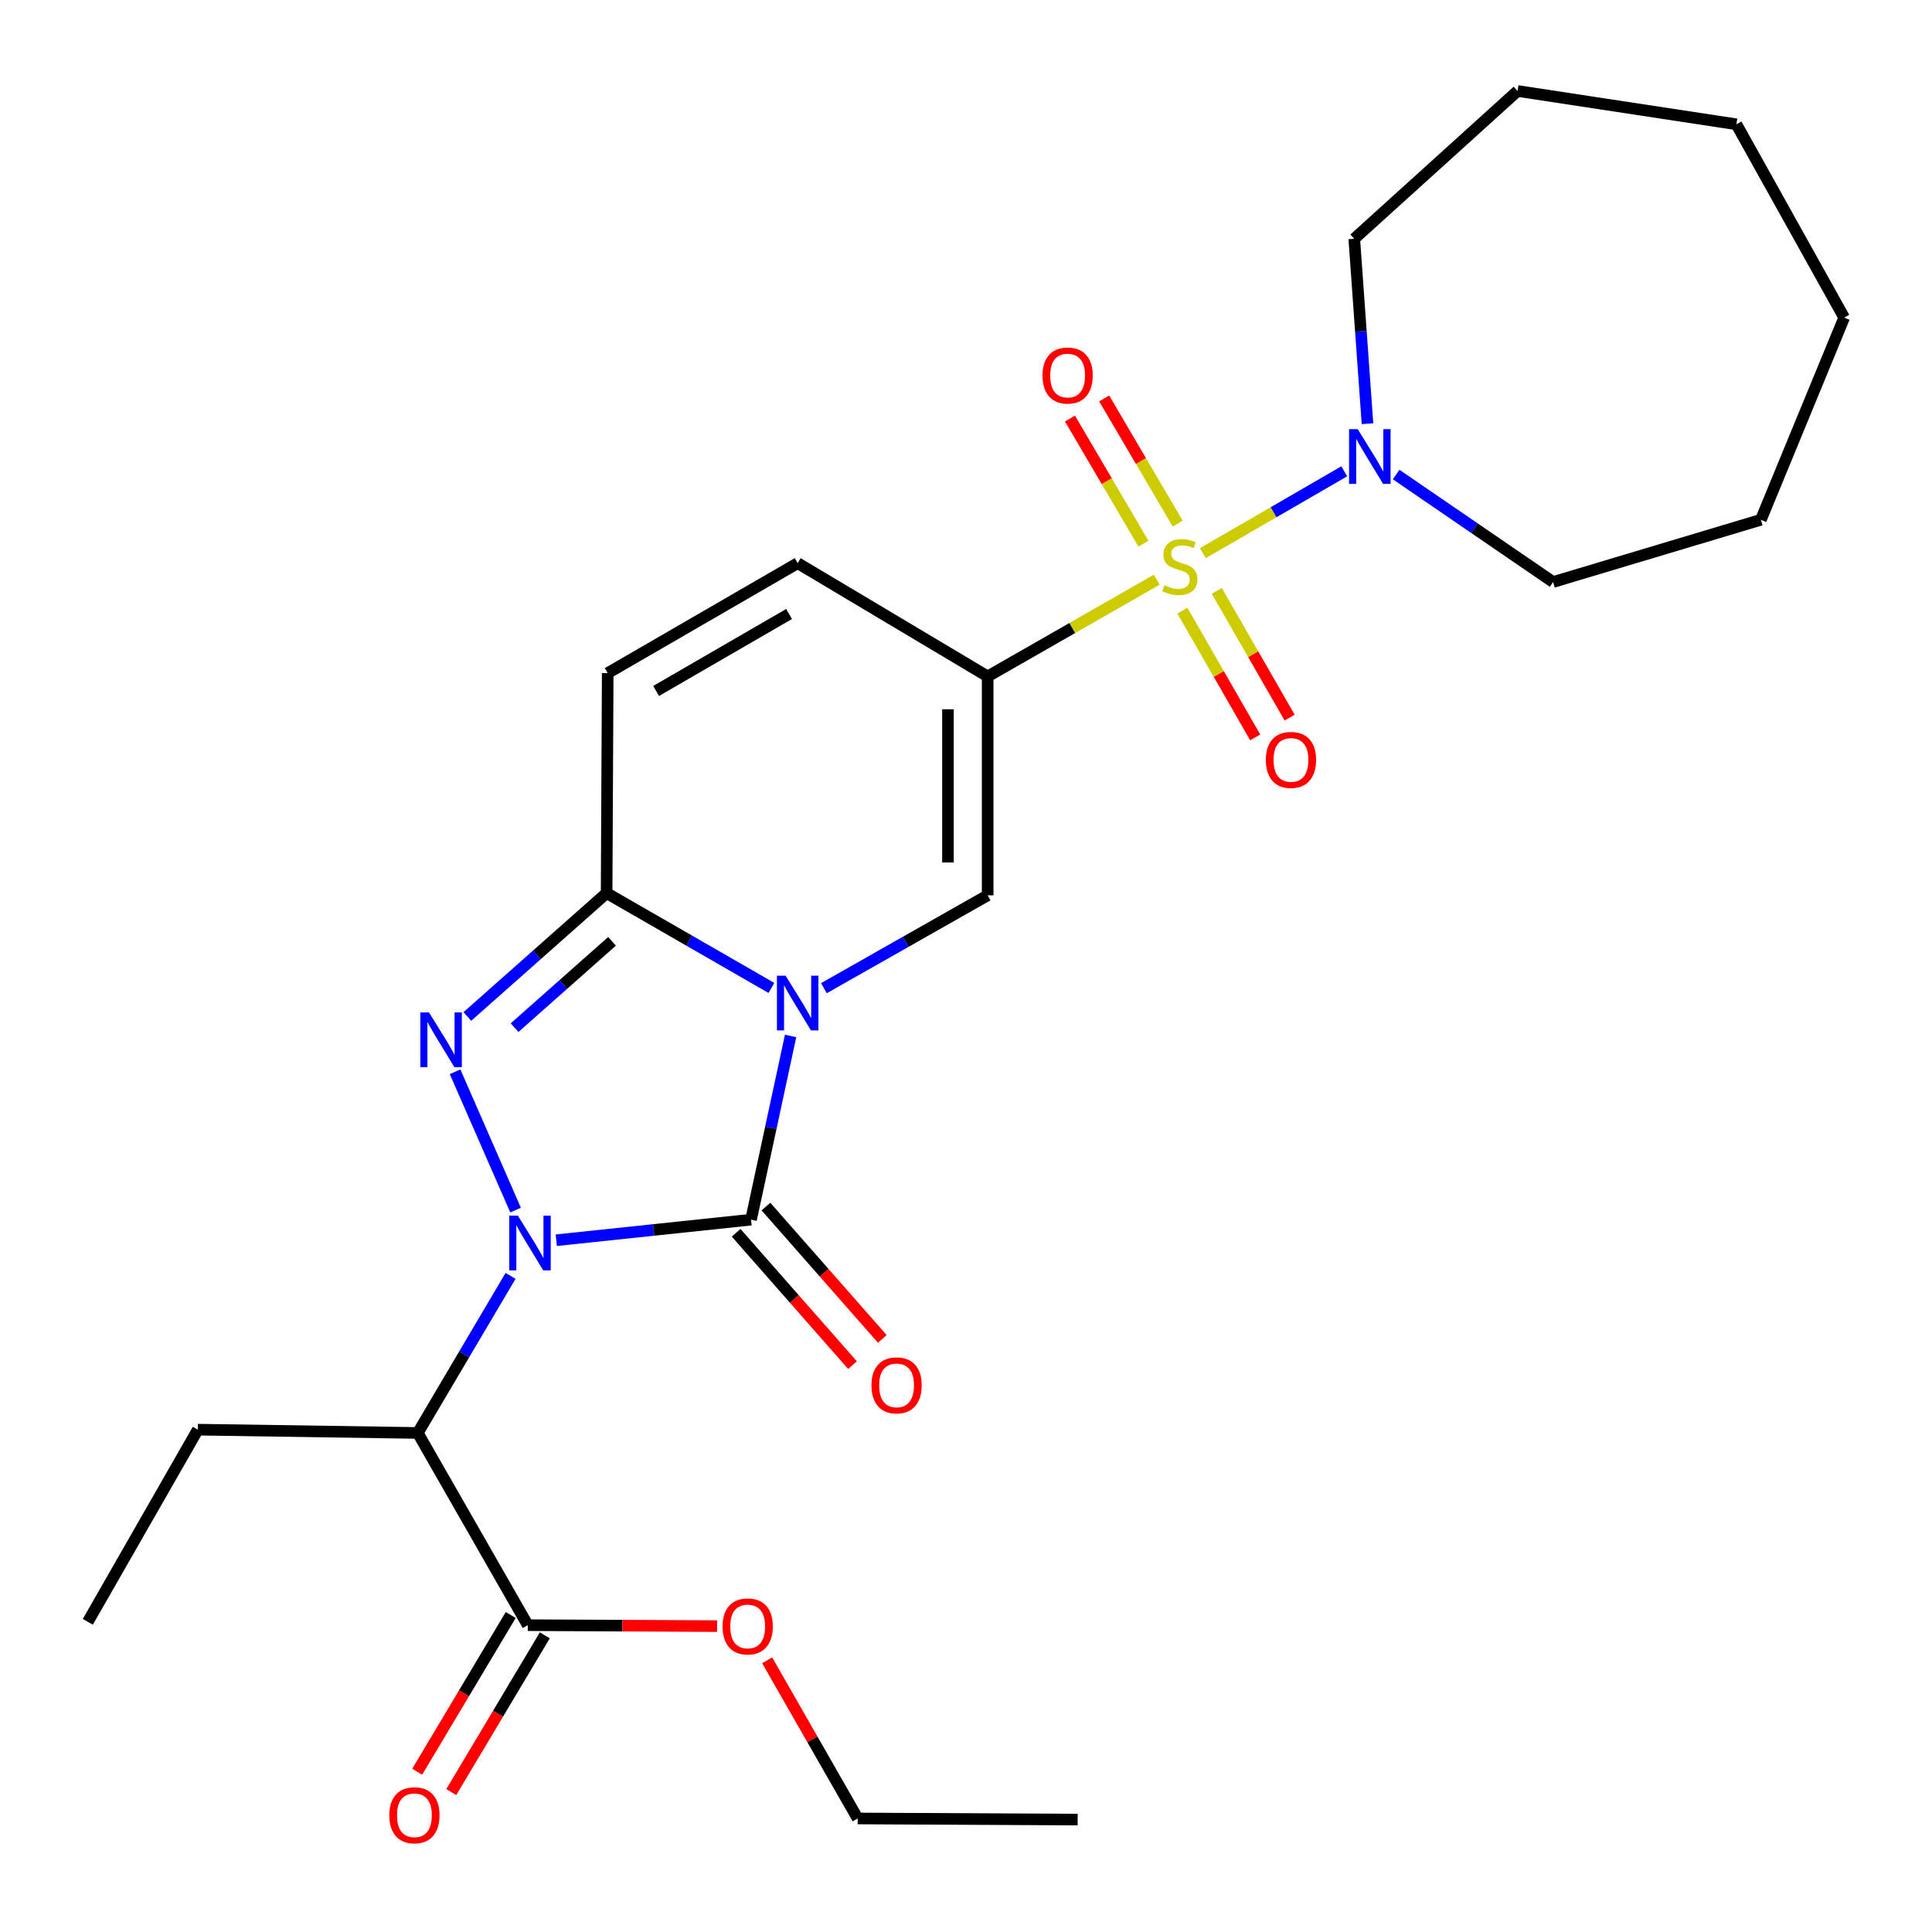 <?xml version='1.0' encoding='iso-8859-1'?>
<svg version='1.1' baseProfile='full'
              xmlns='http://www.w3.org/2000/svg'
                      xmlns:rdkit='http://www.rdkit.org/xml'
                      xmlns:xlink='http://www.w3.org/1999/xlink'
                  xml:space='preserve'
width='1000px' height='1000px' viewBox='0 0 1000 1000'>
<!-- END OF HEADER -->
<rect style='opacity:1.0;fill:#FFFFFF;stroke:none' width='1000' height='1000' x='0' y='0'> </rect>
<path class='bond-2' d='M 409.214,536.207 L 398.976,583.753' style='fill:none;fill-rule:evenodd;stroke:#0000FF;stroke-width:6px;stroke-linecap:butt;stroke-linejoin:miter;stroke-opacity:1' />
<path class='bond-2' d='M 398.976,583.753 L 388.738,631.298' style='fill:none;fill-rule:evenodd;stroke:#000000;stroke-width:6px;stroke-linecap:butt;stroke-linejoin:miter;stroke-opacity:1' />
<path class='bond-5' d='M 399.288,511.358 L 356.635,486.811' style='fill:none;fill-rule:evenodd;stroke:#0000FF;stroke-width:6px;stroke-linecap:butt;stroke-linejoin:miter;stroke-opacity:1' />
<path class='bond-5' d='M 356.635,486.811 L 313.981,462.265' style='fill:none;fill-rule:evenodd;stroke:#000000;stroke-width:6px;stroke-linecap:butt;stroke-linejoin:miter;stroke-opacity:1' />
<path class='bond-6' d='M 426.447,511.487 L 468.828,487.452' style='fill:none;fill-rule:evenodd;stroke:#0000FF;stroke-width:6px;stroke-linecap:butt;stroke-linejoin:miter;stroke-opacity:1' />
<path class='bond-6' d='M 468.828,487.452 L 511.21,463.418' style='fill:none;fill-rule:evenodd;stroke:#000000;stroke-width:6px;stroke-linecap:butt;stroke-linejoin:miter;stroke-opacity:1' />
<path class='bond-0' d='M 287.93,641.938 L 338.334,636.618' style='fill:none;fill-rule:evenodd;stroke:#0000FF;stroke-width:6px;stroke-linecap:butt;stroke-linejoin:miter;stroke-opacity:1' />
<path class='bond-0' d='M 338.334,636.618 L 388.738,631.298' style='fill:none;fill-rule:evenodd;stroke:#000000;stroke-width:6px;stroke-linecap:butt;stroke-linejoin:miter;stroke-opacity:1' />
<path class='bond-7' d='M 264.263,660.39 L 240.249,701.041' style='fill:none;fill-rule:evenodd;stroke:#0000FF;stroke-width:6px;stroke-linecap:butt;stroke-linejoin:miter;stroke-opacity:1' />
<path class='bond-7' d='M 240.249,701.041 L 216.234,741.693' style='fill:none;fill-rule:evenodd;stroke:#000000;stroke-width:6px;stroke-linecap:butt;stroke-linejoin:miter;stroke-opacity:1' />
<path class='bond-28' d='M 266.865,626.345 L 235.546,554.741' style='fill:none;fill-rule:evenodd;stroke:#0000FF;stroke-width:6px;stroke-linecap:butt;stroke-linejoin:miter;stroke-opacity:1' />
<path class='bond-1' d='M 598.746,300.033 L 554.978,325.078' style='fill:none;fill-rule:evenodd;stroke:#CCCC00;stroke-width:6px;stroke-linecap:butt;stroke-linejoin:miter;stroke-opacity:1' />
<path class='bond-1' d='M 554.978,325.078 L 511.21,350.124' style='fill:none;fill-rule:evenodd;stroke:#000000;stroke-width:6px;stroke-linecap:butt;stroke-linejoin:miter;stroke-opacity:1' />
<path class='bond-8' d='M 622.611,286.299 L 659.198,265.126' style='fill:none;fill-rule:evenodd;stroke:#CCCC00;stroke-width:6px;stroke-linecap:butt;stroke-linejoin:miter;stroke-opacity:1' />
<path class='bond-8' d='M 659.198,265.126 L 695.784,243.953' style='fill:none;fill-rule:evenodd;stroke:#0000FF;stroke-width:6px;stroke-linecap:butt;stroke-linejoin:miter;stroke-opacity:1' />
<path class='bond-12' d='M 609.572,271.007 L 590.548,238.618' style='fill:none;fill-rule:evenodd;stroke:#CCCC00;stroke-width:6px;stroke-linecap:butt;stroke-linejoin:miter;stroke-opacity:1' />
<path class='bond-12' d='M 590.548,238.618 L 571.523,206.229' style='fill:none;fill-rule:evenodd;stroke:#FF0000;stroke-width:6px;stroke-linecap:butt;stroke-linejoin:miter;stroke-opacity:1' />
<path class='bond-12' d='M 591.855,281.413 L 572.831,249.024' style='fill:none;fill-rule:evenodd;stroke:#CCCC00;stroke-width:6px;stroke-linecap:butt;stroke-linejoin:miter;stroke-opacity:1' />
<path class='bond-12' d='M 572.831,249.024 L 553.807,216.636' style='fill:none;fill-rule:evenodd;stroke:#FF0000;stroke-width:6px;stroke-linecap:butt;stroke-linejoin:miter;stroke-opacity:1' />
<path class='bond-13' d='M 611.995,316.082 L 630.847,348.879' style='fill:none;fill-rule:evenodd;stroke:#CCCC00;stroke-width:6px;stroke-linecap:butt;stroke-linejoin:miter;stroke-opacity:1' />
<path class='bond-13' d='M 630.847,348.879 L 649.698,381.677' style='fill:none;fill-rule:evenodd;stroke:#FF0000;stroke-width:6px;stroke-linecap:butt;stroke-linejoin:miter;stroke-opacity:1' />
<path class='bond-13' d='M 629.809,305.843 L 648.661,338.64' style='fill:none;fill-rule:evenodd;stroke:#CCCC00;stroke-width:6px;stroke-linecap:butt;stroke-linejoin:miter;stroke-opacity:1' />
<path class='bond-13' d='M 648.661,338.64 L 667.512,371.437' style='fill:none;fill-rule:evenodd;stroke:#FF0000;stroke-width:6px;stroke-linecap:butt;stroke-linejoin:miter;stroke-opacity:1' />
<path class='bond-14' d='M 381.022,638.082 L 411.138,672.336' style='fill:none;fill-rule:evenodd;stroke:#000000;stroke-width:6px;stroke-linecap:butt;stroke-linejoin:miter;stroke-opacity:1' />
<path class='bond-14' d='M 411.138,672.336 L 441.253,706.591' style='fill:none;fill-rule:evenodd;stroke:#FF0000;stroke-width:6px;stroke-linecap:butt;stroke-linejoin:miter;stroke-opacity:1' />
<path class='bond-14' d='M 396.454,624.515 L 426.569,658.769' style='fill:none;fill-rule:evenodd;stroke:#000000;stroke-width:6px;stroke-linecap:butt;stroke-linejoin:miter;stroke-opacity:1' />
<path class='bond-14' d='M 426.569,658.769 L 456.684,693.024' style='fill:none;fill-rule:evenodd;stroke:#FF0000;stroke-width:6px;stroke-linecap:butt;stroke-linejoin:miter;stroke-opacity:1' />
<path class='bond-3' d='M 511.21,350.124 L 511.21,463.418' style='fill:none;fill-rule:evenodd;stroke:#000000;stroke-width:6px;stroke-linecap:butt;stroke-linejoin:miter;stroke-opacity:1' />
<path class='bond-3' d='M 490.663,367.118 L 490.663,446.424' style='fill:none;fill-rule:evenodd;stroke:#000000;stroke-width:6px;stroke-linecap:butt;stroke-linejoin:miter;stroke-opacity:1' />
<path class='bond-9' d='M 511.21,350.124 L 412.881,291.485' style='fill:none;fill-rule:evenodd;stroke:#000000;stroke-width:6px;stroke-linecap:butt;stroke-linejoin:miter;stroke-opacity:1' />
<path class='bond-4' d='M 241.902,526.124 L 277.941,494.195' style='fill:none;fill-rule:evenodd;stroke:#0000FF;stroke-width:6px;stroke-linecap:butt;stroke-linejoin:miter;stroke-opacity:1' />
<path class='bond-4' d='M 277.941,494.195 L 313.981,462.265' style='fill:none;fill-rule:evenodd;stroke:#000000;stroke-width:6px;stroke-linecap:butt;stroke-linejoin:miter;stroke-opacity:1' />
<path class='bond-4' d='M 266.339,531.925 L 291.567,509.574' style='fill:none;fill-rule:evenodd;stroke:#0000FF;stroke-width:6px;stroke-linecap:butt;stroke-linejoin:miter;stroke-opacity:1' />
<path class='bond-4' d='M 291.567,509.574 L 316.795,487.223' style='fill:none;fill-rule:evenodd;stroke:#000000;stroke-width:6px;stroke-linecap:butt;stroke-linejoin:miter;stroke-opacity:1' />
<path class='bond-10' d='M 313.981,462.265 L 314.552,348.4' style='fill:none;fill-rule:evenodd;stroke:#000000;stroke-width:6px;stroke-linecap:butt;stroke-linejoin:miter;stroke-opacity:1' />
<path class='bond-11' d='M 216.234,741.693 L 273.172,841.186' style='fill:none;fill-rule:evenodd;stroke:#000000;stroke-width:6px;stroke-linecap:butt;stroke-linejoin:miter;stroke-opacity:1' />
<path class='bond-17' d='M 216.234,741.693 L 102.393,739.992' style='fill:none;fill-rule:evenodd;stroke:#000000;stroke-width:6px;stroke-linecap:butt;stroke-linejoin:miter;stroke-opacity:1' />
<path class='bond-18' d='M 707.806,219.309 L 704.383,171.451' style='fill:none;fill-rule:evenodd;stroke:#0000FF;stroke-width:6px;stroke-linecap:butt;stroke-linejoin:miter;stroke-opacity:1' />
<path class='bond-18' d='M 704.383,171.451 L 700.961,123.593' style='fill:none;fill-rule:evenodd;stroke:#000000;stroke-width:6px;stroke-linecap:butt;stroke-linejoin:miter;stroke-opacity:1' />
<path class='bond-19' d='M 722.634,245.617 L 763.257,273.437' style='fill:none;fill-rule:evenodd;stroke:#0000FF;stroke-width:6px;stroke-linecap:butt;stroke-linejoin:miter;stroke-opacity:1' />
<path class='bond-19' d='M 763.257,273.437 L 803.879,301.256' style='fill:none;fill-rule:evenodd;stroke:#000000;stroke-width:6px;stroke-linecap:butt;stroke-linejoin:miter;stroke-opacity:1' />
<path class='bond-27' d='M 412.881,291.485 L 314.552,348.4' style='fill:none;fill-rule:evenodd;stroke:#000000;stroke-width:6px;stroke-linecap:butt;stroke-linejoin:miter;stroke-opacity:1' />
<path class='bond-27' d='M 408.425,317.805 L 339.594,357.646' style='fill:none;fill-rule:evenodd;stroke:#000000;stroke-width:6px;stroke-linecap:butt;stroke-linejoin:miter;stroke-opacity:1' />
<path class='bond-15' d='M 264.351,835.921 L 240.142,876.483' style='fill:none;fill-rule:evenodd;stroke:#000000;stroke-width:6px;stroke-linecap:butt;stroke-linejoin:miter;stroke-opacity:1' />
<path class='bond-15' d='M 240.142,876.483 L 215.933,917.045' style='fill:none;fill-rule:evenodd;stroke:#FF0000;stroke-width:6px;stroke-linecap:butt;stroke-linejoin:miter;stroke-opacity:1' />
<path class='bond-15' d='M 281.994,846.451 L 257.785,887.013' style='fill:none;fill-rule:evenodd;stroke:#000000;stroke-width:6px;stroke-linecap:butt;stroke-linejoin:miter;stroke-opacity:1' />
<path class='bond-15' d='M 257.785,887.013 L 233.576,927.575' style='fill:none;fill-rule:evenodd;stroke:#FF0000;stroke-width:6px;stroke-linecap:butt;stroke-linejoin:miter;stroke-opacity:1' />
<path class='bond-16' d='M 273.172,841.186 L 322.165,841.432' style='fill:none;fill-rule:evenodd;stroke:#000000;stroke-width:6px;stroke-linecap:butt;stroke-linejoin:miter;stroke-opacity:1' />
<path class='bond-16' d='M 322.165,841.432 L 371.157,841.677' style='fill:none;fill-rule:evenodd;stroke:#FF0000;stroke-width:6px;stroke-linecap:butt;stroke-linejoin:miter;stroke-opacity:1' />
<path class='bond-20' d='M 397.089,859.382 L 420.509,900.31' style='fill:none;fill-rule:evenodd;stroke:#FF0000;stroke-width:6px;stroke-linecap:butt;stroke-linejoin:miter;stroke-opacity:1' />
<path class='bond-20' d='M 420.509,900.31 L 443.93,941.238' style='fill:none;fill-rule:evenodd;stroke:#000000;stroke-width:6px;stroke-linecap:butt;stroke-linejoin:miter;stroke-opacity:1' />
<path class='bond-21' d='M 102.393,739.992 L 45.455,839.451' style='fill:none;fill-rule:evenodd;stroke:#000000;stroke-width:6px;stroke-linecap:butt;stroke-linejoin:miter;stroke-opacity:1' />
<path class='bond-22' d='M 700.961,123.593 L 785.478,47.09' style='fill:none;fill-rule:evenodd;stroke:#000000;stroke-width:6px;stroke-linecap:butt;stroke-linejoin:miter;stroke-opacity:1' />
<path class='bond-23' d='M 803.879,301.256 L 911.42,269.043' style='fill:none;fill-rule:evenodd;stroke:#000000;stroke-width:6px;stroke-linecap:butt;stroke-linejoin:miter;stroke-opacity:1' />
<path class='bond-24' d='M 443.93,941.238 L 557.794,941.821' style='fill:none;fill-rule:evenodd;stroke:#000000;stroke-width:6px;stroke-linecap:butt;stroke-linejoin:miter;stroke-opacity:1' />
<path class='bond-26' d='M 785.478,47.09 L 898.76,64.338' style='fill:none;fill-rule:evenodd;stroke:#000000;stroke-width:6px;stroke-linecap:butt;stroke-linejoin:miter;stroke-opacity:1' />
<path class='bond-25' d='M 911.42,269.043 L 954.545,164.402' style='fill:none;fill-rule:evenodd;stroke:#000000;stroke-width:6px;stroke-linecap:butt;stroke-linejoin:miter;stroke-opacity:1' />
<path class='bond-29' d='M 954.545,164.402 L 898.76,64.338' style='fill:none;fill-rule:evenodd;stroke:#000000;stroke-width:6px;stroke-linecap:butt;stroke-linejoin:miter;stroke-opacity:1' />
<path  class='atom-0' d='M 406.621 505.02
L 415.901 520.02
Q 416.821 521.5, 418.301 524.18
Q 419.781 526.86, 419.861 527.02
L 419.861 505.02
L 423.621 505.02
L 423.621 533.34
L 419.741 533.34
L 409.781 516.94
Q 408.621 515.02, 407.381 512.82
Q 406.181 510.62, 405.821 509.94
L 405.821 533.34
L 402.141 533.34
L 402.141 505.02
L 406.621 505.02
' fill='#0000FF'/>
<path  class='atom-1' d='M 268.054 629.215
L 277.334 644.215
Q 278.254 645.695, 279.734 648.375
Q 281.214 651.055, 281.294 651.215
L 281.294 629.215
L 285.054 629.215
L 285.054 657.535
L 281.174 657.535
L 271.214 641.135
Q 270.054 639.215, 268.814 637.015
Q 267.614 634.815, 267.254 634.135
L 267.254 657.535
L 263.574 657.535
L 263.574 629.215
L 268.054 629.215
' fill='#0000FF'/>
<path  class='atom-2' d='M 602.691 302.917
Q 603.011 303.037, 604.331 303.597
Q 605.651 304.157, 607.091 304.517
Q 608.571 304.837, 610.011 304.837
Q 612.691 304.837, 614.251 303.557
Q 615.811 302.237, 615.811 299.957
Q 615.811 298.397, 615.011 297.437
Q 614.251 296.477, 613.051 295.957
Q 611.851 295.437, 609.851 294.837
Q 607.331 294.077, 605.811 293.357
Q 604.331 292.637, 603.251 291.117
Q 602.211 289.597, 602.211 287.037
Q 602.211 283.477, 604.611 281.277
Q 607.051 279.077, 611.851 279.077
Q 615.131 279.077, 618.851 280.637
L 617.931 283.717
Q 614.531 282.317, 611.971 282.317
Q 609.211 282.317, 607.691 283.477
Q 606.171 284.597, 606.211 286.557
Q 606.211 288.077, 606.971 288.997
Q 607.771 289.917, 608.891 290.437
Q 610.051 290.957, 611.971 291.557
Q 614.531 292.357, 616.051 293.157
Q 617.571 293.957, 618.651 295.597
Q 619.771 297.197, 619.771 299.957
Q 619.771 303.877, 617.131 305.997
Q 614.531 308.077, 610.171 308.077
Q 607.651 308.077, 605.731 307.517
Q 603.851 306.997, 601.611 306.077
L 602.691 302.917
' fill='#CCCC00'/>
<path  class='atom-5' d='M 222.04 524.015
L 231.32 539.015
Q 232.24 540.495, 233.72 543.175
Q 235.2 545.855, 235.28 546.015
L 235.28 524.015
L 239.04 524.015
L 239.04 552.335
L 235.16 552.335
L 225.2 535.935
Q 224.04 534.015, 222.8 531.815
Q 221.6 529.615, 221.24 528.935
L 221.24 552.335
L 217.56 552.335
L 217.56 524.015
L 222.04 524.015
' fill='#0000FF'/>
<path  class='atom-9' d='M 702.76 222.134
L 712.04 237.134
Q 712.96 238.614, 714.44 241.294
Q 715.92 243.974, 716 244.134
L 716 222.134
L 719.76 222.134
L 719.76 250.454
L 715.88 250.454
L 705.92 234.054
Q 704.76 232.134, 703.52 229.934
Q 702.32 227.734, 701.96 227.054
L 701.96 250.454
L 698.28 250.454
L 698.28 222.134
L 702.76 222.134
' fill='#0000FF'/>
<path  class='atom-13' d='M 539.6 194.378
Q 539.6 187.578, 542.96 183.778
Q 546.32 179.978, 552.6 179.978
Q 558.88 179.978, 562.24 183.778
Q 565.6 187.578, 565.6 194.378
Q 565.6 201.258, 562.2 205.178
Q 558.8 209.058, 552.6 209.058
Q 546.36 209.058, 542.96 205.178
Q 539.6 201.298, 539.6 194.378
M 552.6 205.858
Q 556.92 205.858, 559.24 202.978
Q 561.6 200.058, 561.6 194.378
Q 561.6 188.818, 559.24 186.018
Q 556.92 183.178, 552.6 183.178
Q 548.28 183.178, 545.92 185.978
Q 543.6 188.778, 543.6 194.378
Q 543.6 200.098, 545.92 202.978
Q 548.28 205.858, 552.6 205.858
' fill='#FF0000'/>
<path  class='atom-14' d='M 655.2 393.33
Q 655.2 386.53, 658.56 382.73
Q 661.92 378.93, 668.2 378.93
Q 674.48 378.93, 677.84 382.73
Q 681.2 386.53, 681.2 393.33
Q 681.2 400.21, 677.8 404.13
Q 674.4 408.01, 668.2 408.01
Q 661.96 408.01, 658.56 404.13
Q 655.2 400.25, 655.2 393.33
M 668.2 404.81
Q 672.52 404.81, 674.84 401.93
Q 677.2 399.01, 677.2 393.33
Q 677.2 387.77, 674.84 384.97
Q 672.52 382.13, 668.2 382.13
Q 663.88 382.13, 661.52 384.93
Q 659.2 387.73, 659.2 393.33
Q 659.2 399.05, 661.52 401.93
Q 663.88 404.81, 668.2 404.81
' fill='#FF0000'/>
<path  class='atom-15' d='M 451.066 717.059
Q 451.066 710.259, 454.426 706.459
Q 457.786 702.659, 464.066 702.659
Q 470.346 702.659, 473.706 706.459
Q 477.066 710.259, 477.066 717.059
Q 477.066 723.939, 473.666 727.859
Q 470.266 731.739, 464.066 731.739
Q 457.826 731.739, 454.426 727.859
Q 451.066 723.979, 451.066 717.059
M 464.066 728.539
Q 468.386 728.539, 470.706 725.659
Q 473.066 722.739, 473.066 717.059
Q 473.066 711.499, 470.706 708.699
Q 468.386 705.859, 464.066 705.859
Q 459.746 705.859, 457.386 708.659
Q 455.066 711.459, 455.066 717.059
Q 455.066 722.779, 457.386 725.659
Q 459.746 728.539, 464.066 728.539
' fill='#FF0000'/>
<path  class='atom-16' d='M 201.499 939.572
Q 201.499 932.772, 204.859 928.972
Q 208.219 925.172, 214.499 925.172
Q 220.779 925.172, 224.139 928.972
Q 227.499 932.772, 227.499 939.572
Q 227.499 946.452, 224.099 950.372
Q 220.699 954.252, 214.499 954.252
Q 208.259 954.252, 204.859 950.372
Q 201.499 946.492, 201.499 939.572
M 214.499 951.052
Q 218.819 951.052, 221.139 948.172
Q 223.499 945.252, 223.499 939.572
Q 223.499 934.012, 221.139 931.212
Q 218.819 928.372, 214.499 928.372
Q 210.179 928.372, 207.819 931.172
Q 205.499 933.972, 205.499 939.572
Q 205.499 945.292, 207.819 948.172
Q 210.179 951.052, 214.499 951.052
' fill='#FF0000'/>
<path  class='atom-17' d='M 374.003 841.837
Q 374.003 835.037, 377.363 831.237
Q 380.723 827.437, 387.003 827.437
Q 393.283 827.437, 396.643 831.237
Q 400.003 835.037, 400.003 841.837
Q 400.003 848.717, 396.603 852.637
Q 393.203 856.517, 387.003 856.517
Q 380.763 856.517, 377.363 852.637
Q 374.003 848.757, 374.003 841.837
M 387.003 853.317
Q 391.323 853.317, 393.643 850.437
Q 396.003 847.517, 396.003 841.837
Q 396.003 836.277, 393.643 833.477
Q 391.323 830.637, 387.003 830.637
Q 382.683 830.637, 380.323 833.437
Q 378.003 836.237, 378.003 841.837
Q 378.003 847.557, 380.323 850.437
Q 382.683 853.317, 387.003 853.317
' fill='#FF0000'/>
</svg>
